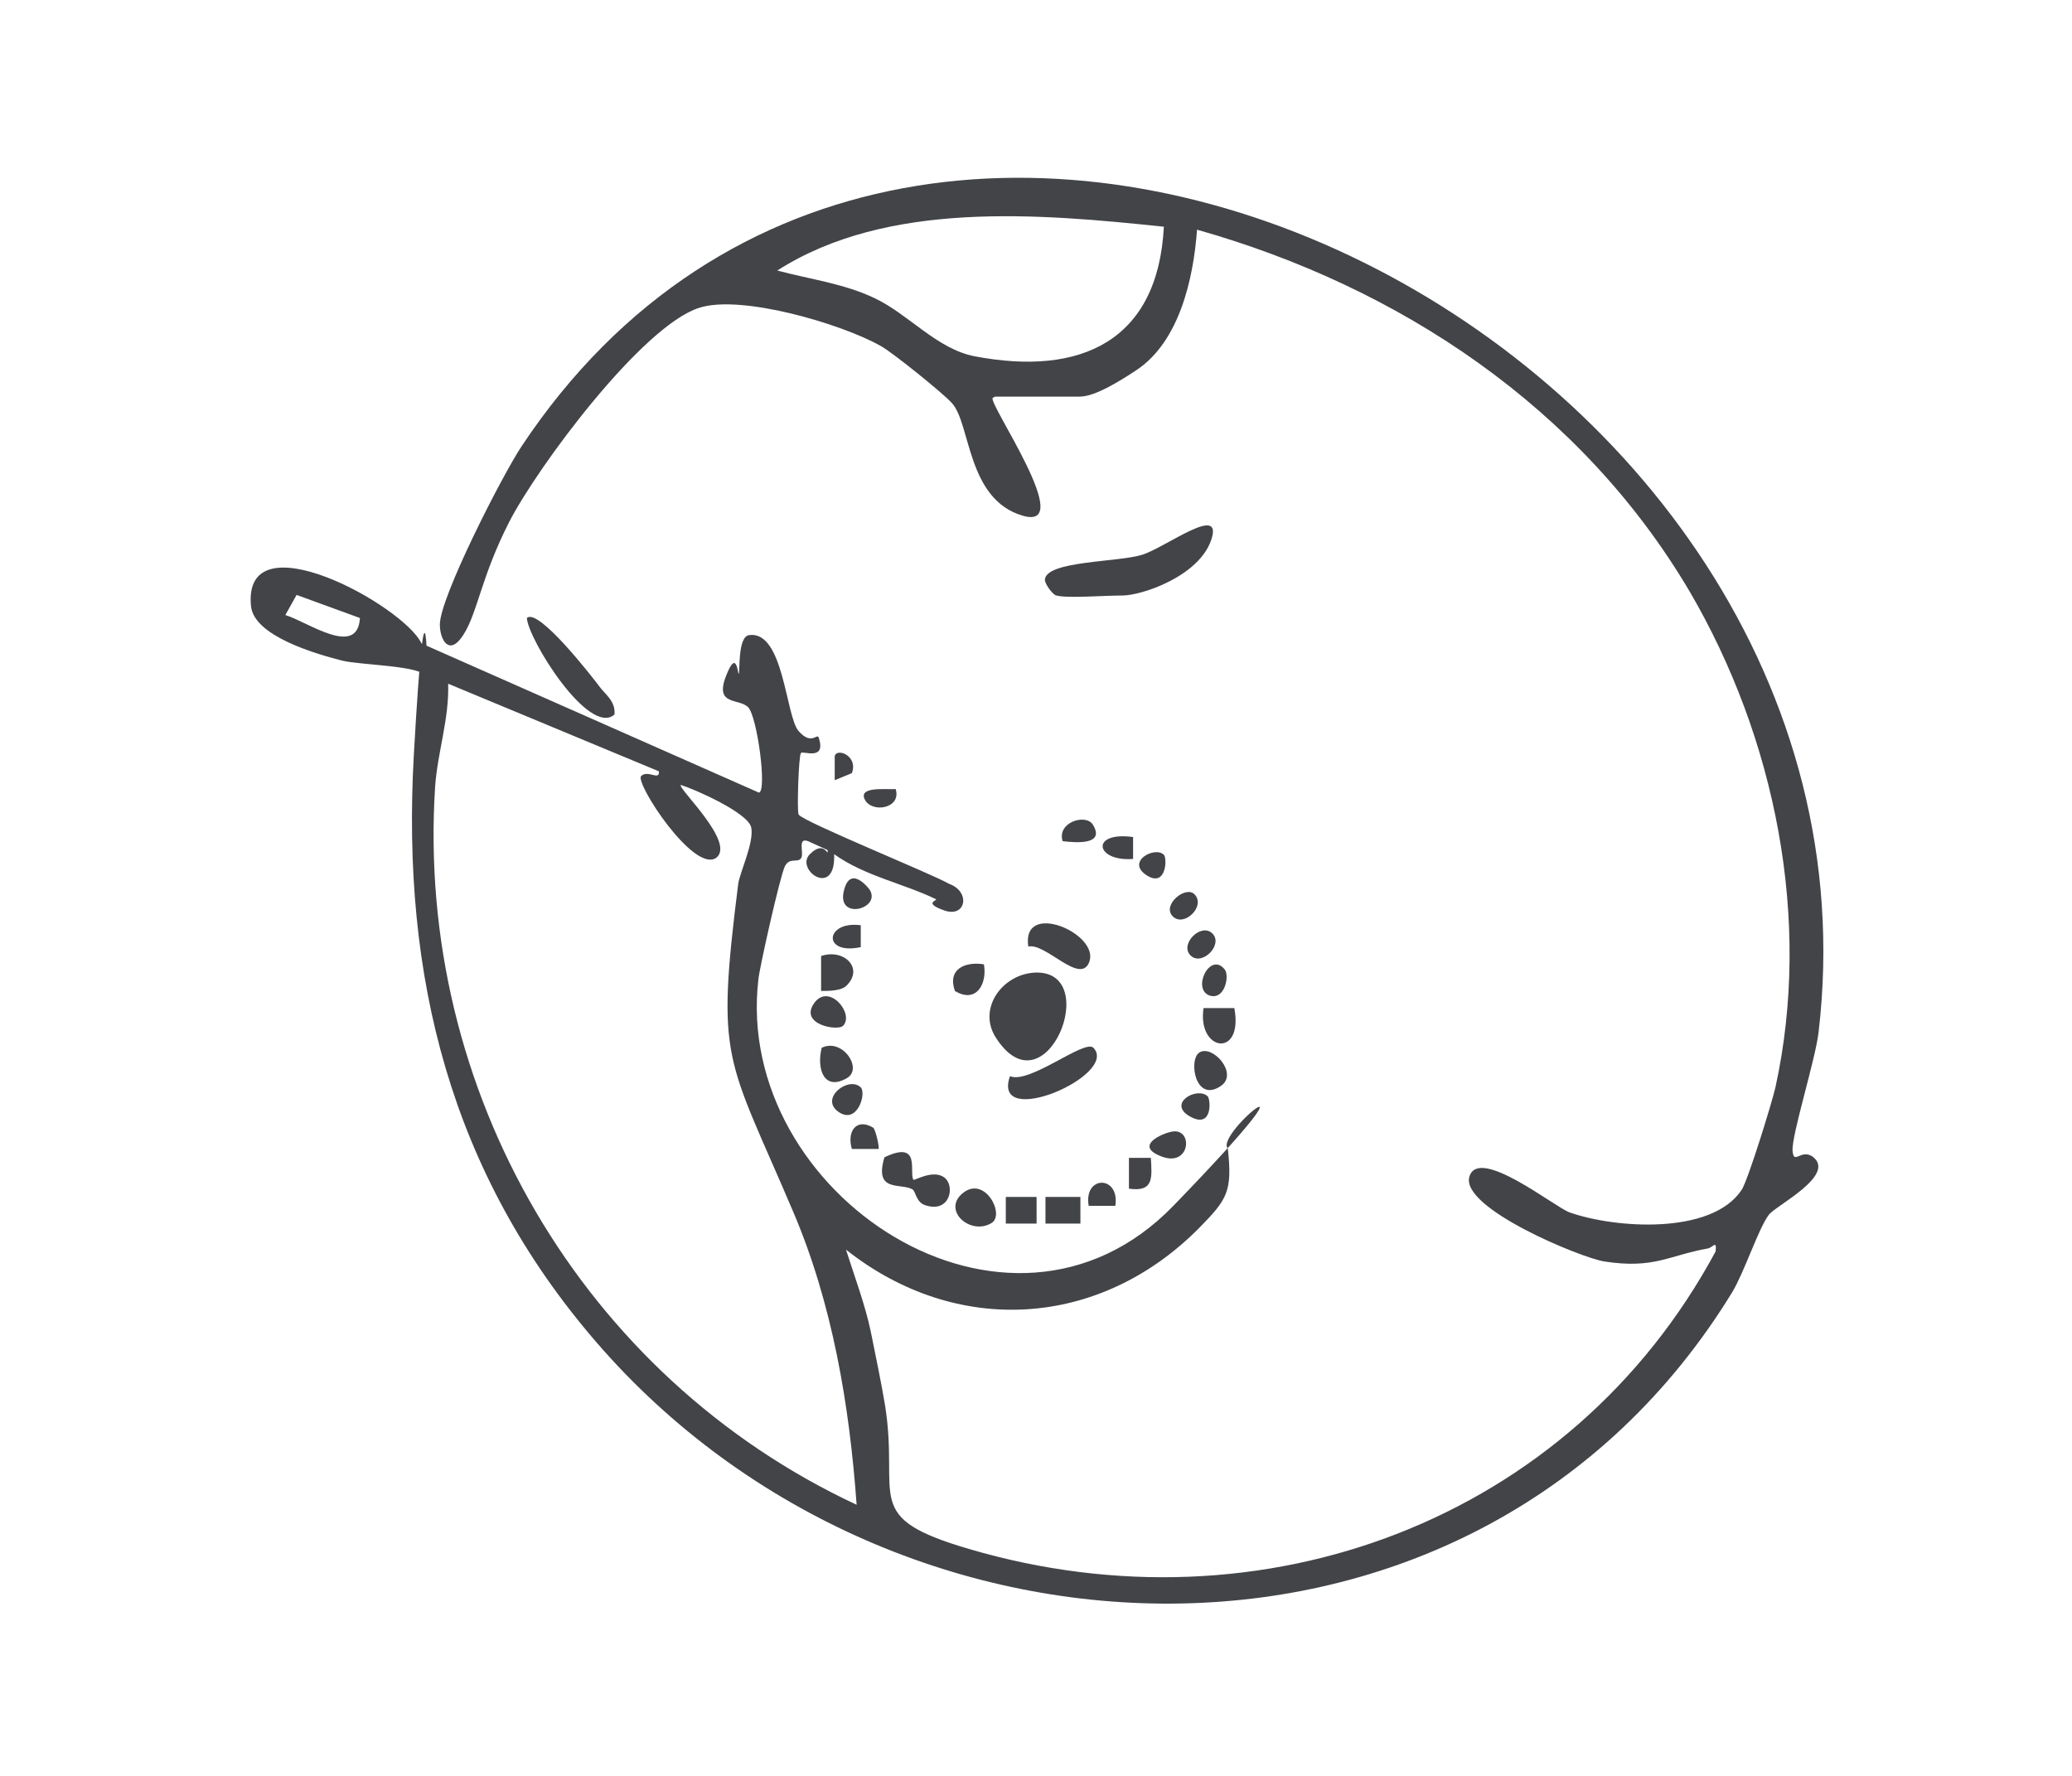<?xml version="1.0" encoding="UTF-8"?>
<svg xmlns="http://www.w3.org/2000/svg" version="1.1" viewBox="0 0 350 300">
  <defs>
    <style>
      .cls-1 {
        stroke: #a5a5a5;
        stroke-width: 1.4px;
      }

      .cls-1, .cls-2, .cls-3 {
        fill: #424447;
      }

      .cls-1, .cls-3 {
        stroke-miterlimit: 10;
      }

      .cls-3 {
        stroke: #424447;
        stroke-width: .8px;
      }

      .cls-4 {
        display: none;
      }
    </style>
  </defs>
  <!-- Generator: Adobe Illustrator 28.7.1, SVG Export Plug-In . SVG Version: 1.2.0 Build 142)  -->
  <g>
    <g id="Layer_1" class="cls-4">
      <g>
        <path class="cls-3" d="M63.7,85.3c-4.1-4.2-12.2-12.2-13-18-1.6-10.8,8.4-22.5,18.9-23.7,11-1.3,20.4,10.7,29.8,14.2,6.9-4.2,13.3-9.3,20.6-12.9,54.7-27,130.6,9.5,157,61.2,43.3,84.8-24.7,175.8-118.2,155.3-73.5-16.1-115.4-97.4-86.1-166.9,0-2-7.3-7.4-9-9.1ZM239.9,88c40.5,40.9,38.7,113.8-15.4,141.9s-156.7-33.5-137.3-111.7c.8-3.1,4.1-8.7,3.2-11.5s-12.1-8.4-13.9-10.4l-2.4-.5c-22.1,50.7-4.1,111,40,143.2,65.7,47.9,161.1,18.9,172.3-65.6C298.7,80.1,186.4,3.3,106.7,55.1c-1.5.9-3.9,2.9-4.8,4.5,0,1.8,13.7,12.5,16.1,12.4s12-6.3,14.6-7.4c36.8-15.4,79.7-4.5,107.3,23.4ZM69.7,45.9c-7.6,1.2-17.9,11.3-16.8,19.2,2,14.8,29.3,32,40.4,40.9-1.4,6.4-4,12.3-5.3,18.7-10,51.9,26.8,101,77.3,111.5,71.5,15,123.6-54.8,92.3-120.1-24.6-51.4-91-74.1-139.5-40.7-8.6-4.7-15.5-11.7-23.3-17.3s-16.6-11.8-21.1-12.4-2.4-.3-3.9,0Z"/>
        <path class="cls-3" d="M242.3,181.1c-2.7.5-3.1-2.3-5-3.9-5.7-4.9-12.2-9.3-17.8-14.2-8.9-7.8-17.4-17-26.7-24.6-3.3-2.6-5,2.9-7.4,4.8,2.1,9.1-.4,16.9-10.7,17.9-3.9.4-7.3-2.8-8.6,2.5,13.9,12.8,30.5,22.8,45.1,34.7s6.3,4.9,8.2,8.1c-.6,3.7-18.9,9.3-22.7,10.1-51.6,10.9-101.4-37.8-90.5-89.7.4-1.8,2.7-10.8,4.6-10.4s4.2,5,5.3,6.1c8.8,8.2,19.2,17.2,28.5,24.9s18.1,14.7,19.5,14.5l2.5-2.5c.3-1.4-2-3.6-2-6.2,0-5.3,4.7-13.1,10.3-13.9,4.2-.6,5.4.7,9.1,2l4.7-5.9c-17.3-15.8-36.1-29.7-54-44.8v-4c4.6-2.2,9.2-4.6,14.1-6.2,52.8-17,108.7,32.1,97.4,86.7-1,4.8-3.5,9.2-4.1,14.1ZM160.9,79.4c-5.5.6-16,4.1-21,6.8s-3.3,2.6-1.7,4.8c34.2,27.4,67.7,55.6,100.1,85.1,4.5,3.1,5.9-5.8,6.6-9.1,10.2-49.6-35.1-93.1-84-87.6ZM162.6,165.3c-.2-.1-.6-2.1-1.9-3.5-3.7-3.8-12.2-9.3-16.8-13.1-9.4-7.9-19.9-19.1-29.6-26-5.2-3.7-5.6,2-6.4,6.4-10.7,52.9,45.4,101,96,83.2,1.8-.6,11-4.6,11.6-5.5,1.2-1.8-1.1-3.2-2.2-4.3-6.8-6.4-17.3-12.7-24.9-18.5-6.1-4.7-14.9-13.9-21-17.4s-4.6-1-4.8-1.2ZM176.6,140.6c-8.9.5-15.6,18.9-1.6,17.7,13.2-1.1,10.1-18.2,1.6-17.7Z"/>
        <path class="cls-3" d="M163.2,136.9l-61.3-49.1c2.6.9,5.1,2.8,7.3,4.4,6.5,4.6,13.1,9.9,19.3,14.8,10.1,8,23.4,18,32.4,26.7.9.9,2.3,1.8,2.1,3.2Z"/>
        <rect class="cls-3" x="214" y="151" width="2.3" height="56.4" transform="translate(-60.2 229.7) rotate(-50.2)"/>
        <path class="cls-3" d="M232.3,98.4c1.3-.2,2.1.1,3.3.7,5.7,2.7,14.1,20.2,15.6,26.4s.4,2.9-.7,2.9-3.8-10.2-4.5-11.9c-3-7-7.8-13.2-13.7-18Z"/>
        <path class="cls-3" d="M102.7,171.1c2.8,8.4,6.7,19.4,13.2,25.7,1.8,1.8,5.2,2.2,4.7,5-8.5-4.2-14.7-15.2-17.6-24.1s-2.9-9.1-.2-6.6Z"/>
        <path class="cls-3" d="M157.5,70.6c1.1.9,0,1.3-1.1,1.4-2.2.3-4.6-.2-7,.2s-10.2,3.3-12.6,4.5-11.6,8.5-12.8,7.5c-.2-1.4,1.2-2.4,2.2-3.2,1.8-1.3,7.9-4.5,10.2-5.5,6.6-3,13.8-5.3,21.1-4.9Z"/>
        <path class="cls-3" d="M104.8,109.1c.5.6-4.7,12-5.3,14.2-1.4,4.9-3.4,13.3-3.7,18.4s1.9,5.7-.9,5.1c-1.7-1.8,1.6-17.5,2.5-20.7s3.7-12.3,5.7-15.7.7-2.7,1.8-1.4Z"/>
        <path class="cls-3" d="M165.4,225.2c0,1.3.4,1.5-1.1,1.4s-6.1-1.2-7.6-1.6c-5.3-1.4-12.9-3.9-16.9-7.6,8.5,2.6,16.5,7.6,25.6,7.8Z"/>
        <path class="cls-3" d="M257.3,149.7v12.5c0,3.9-5.9,20.9-7.8,25-.4.9-.2,2.2-1.5.7,1.1-4.1,3.6-8.3,4.8-12.3s3.6-14.9,3.8-19.8-2.1-6.5.7-6Z"/>
        <path class="cls-3" d="M228.8,212.4c-6.7,6.2-16.9,11.9-26.4,11.4l8.3-2,18-9.4Z"/>
        <path class="cls-3" d="M214.5,80.6l-21.4-8.5c4.6.3,9.9,2.2,14.2,3.9s8.6,3.2,7.1,4.6Z"/>
        <path class="cls-3" d="M100.5,86.3c-1.8.4-10.6-5.7-9.3-7.1l9.3,7.1Z"/>
      </g>
    </g>
    <g id="Layer_2">
      <g>
        <path class="cls-2" d="M167.7,67.2c-1,.7,14.4,22.7,5,19.9s-8.7-15.5-11.9-19c-1.4-1.6-10.2-8.7-12.1-9.7-6.6-3.7-23.5-8.7-30.6-6.4-9.7,3.1-27.4,27-32.1,36.2s-5.3,15.2-7.7,19-4,.9-4-1.7c0-4.6,10.6-25.3,13.8-30.1,67.1-101.1,232.8-17.8,219.1,98.9-.5,4.6-4.6,17.5-4.4,20.1.2,2.5,1.4-.4,3.4,1,4.1,3.1-6.3,8.3-7.4,9.8-1.8,2.4-4.1,9.6-6.2,13.1-42.8,69.9-140.9,67.5-191.9,8.4-24.6-28.5-32.9-61.7-30.8-99.1s2.4-12.5,2.2-13.2c-.7-2-11-2-14.3-2.8-4.7-1.2-14.9-4.2-15.4-9.2-1.5-15.1,25.8-.1,28.8,6.3l57,25.2c1.4-.3-.3-12.8-1.8-14.4s-5.7-.2-3.8-5.2,2-.2,2.2-.5-.2-6.2,1.7-6.5c5.9-.9,6.2,13.7,8.4,16.2s3.1.3,3.4,1.1c1.3,4-2.6,2.2-3,2.6s-.7,9.9-.4,10.4c.7,1.2,22.5,10,25.4,11.7,3.7,1.3,2.9,5.8-.8,4.5s-1-1.7-1.4-1.9c-5.6-2.7-12-3.9-17.2-7.6.3,7.6-6.7,2.6-4.1,0s3.1.8,3-.7l-3.3-1.5c-1.9-.7-.6,2.1-1.2,2.9s-1.9-.2-2.7,1.3-4.4,17.6-4.5,19.2c-4.2,36.2,42.2,67,70.1,38.2s6.8-12.2,9.2-9.7c.8,7.3-.1,8.6-4.8,13.4-16.8,17-41,18.5-59.7,3.7,1.4,4.4,3.3,9.5,4.2,13.9s1.8,8.8,2.4,12.4c2.5,15.8-4.2,18.9,14.3,24.3,49.4,14.5,101.5-4.8,126-50.3.2-2-.4-.7-1.3-.5-6.7,1.2-9.1,3.5-17.5,2.2-3.9-.6-24.3-9-22.8-14.3s14.4,5.1,16.9,6c7.6,2.7,24,3.9,29.1-3.8,1.1-1.7,5.1-14.7,5.7-17.3,6.2-28.3,0-59-14.5-83.8-18.3-31-48.9-51.4-83.2-61.1-.6,8.3-3,18.9-10.2,23.7s-9.1,4.5-10.2,4.5h-13.7ZM196.6,38.3c-21-2.2-46.7-4.5-65.3,7.4,5.6,1.5,11.3,2.2,16.5,4.7,5.7,2.7,10.5,8.6,16.9,9.8,17.9,3.4,30.9-2.6,31.9-21.9ZM60.8,104.4l-10.7-3.9-1.9,3.4c3.7,1.1,12.2,7.3,12.6.5ZM111.3,130.3l-35.6-14.8c.2,5.9-1.8,11.6-2.2,17.4-3.3,51.3,24.9,99.7,71.2,121.3-1.2-16.8-4.1-34.1-10.8-49.7-11.2-26.3-13-25-9.2-55.2.3-2,2.7-7,2.2-9.5s-9.6-6.5-11.9-7.2c-.6.5,9.3,9.7,6,12.3-3.8,2.7-13.8-12.7-12.7-13.8s3.1.8,3-.7Z"/>
        <path class="cls-2" d="M178.4,100.6c-.6-.2-1.8-1.8-1.9-2.6,0-3.3,12.5-3,16.5-4.3s13.7-8.7,11.6-2.5-11.8,9.4-15,9.4-9.4.5-11.1,0Z"/>
        <path class="cls-2" d="M168.1,175.1c-2.9-4.8,1.2-10.5,6.7-10.8,11.7-.5,1.7,24.3-6.7,10.8Z"/>
        <path class="cls-2" d="M101.2,115.9c1,1.4,2.8,2.5,2.6,4.8-4.3,3.8-14.6-12.7-14.8-16.3,1.9-1.8,11,9.9,12.2,11.5Z"/>
        <path class="cls-2" d="M184.7,177c4.4,4.6-17.3,14-14.1,4.8,3.3,1.4,12.6-6.3,14.1-4.8Z"/>
        <path class="cls-2" d="M154.3,199.3c.1.2,3.3-1.8,5.2-.4s1,6.1-3.2,4.7c-1.6-.5-1.6-2.4-2.2-2.7-2-1.1-6.5.6-4.7-5.4,6.3-3,4.1,2.6,4.9,3.8Z"/>
        <path class="cls-2" d="M173.7,159.9c-1.2-7.9,12.1-2.2,10.3,2.6-1.5,4-7.4-3.3-10.3-2.6Z"/>
        <path class="cls-2" d="M167.5,206.6c-3.6,2.2-8.5-2.2-4.8-5.1s7.1,3.7,4.8,5.1Z"/>
        <path class="cls-2" d="M208.5,170.3c1.6,8.5-6.3,7.4-5.2,0h5.2Z"/>
        <path class="cls-2" d="M143,166.5c-.9.9-3,.9-4.3.9v-5.9c3.8-1.3,7.3,2,4.3,5Z"/>
        <rect class="cls-2" x="176.6" y="202.2" width="5.9" height="4.5"/>
        <path class="cls-2" d="M202.6,177.8c2.2-1.4,6.6,3.5,3.7,5.6-4.4,3.1-5.6-4.4-3.7-5.6Z"/>
        <path class="cls-2" d="M143.1,182.1c-3.9,2.3-5.2-1.5-4.3-5.1,3.5-1.7,7,3.5,4.3,5.1Z"/>
        <rect class="cls-2" x="169.9" y="202.2" width="5.2" height="4.5"/>
        <path class="cls-2" d="M166.2,162.9c.6,3.3-1.3,6.7-4.9,4.5-1.3-3.7,1.7-5,4.9-4.5Z"/>
        <path class="cls-2" d="M142.4,173.3c-.9.9-7.4-.2-4.9-3.8s6.9,1.8,4.9,3.8Z"/>
        <path class="cls-2" d="M194.4,195.6c.2,3.4.5,5.8-3.7,5.2v-5.2s3.7,0,3.7,0Z"/>
        <path class="cls-2" d="M145.4,183.7c1,1-.6,6.4-3.8,4.1s1.8-6.1,3.8-4.1Z"/>
        <path class="cls-2" d="M197.8,191.2c3.8-.9,3.4,6-1.5,4.2s0-3.9,1.5-4.2Z"/>
        <path class="cls-2" d="M191.4,141.4v3.7c-6.4.5-7.3-4.7,0-3.7Z"/>
        <path class="cls-2" d="M184.6,139.3c2.1,3.4-2.6,3.1-5.1,2.8-1-3.2,3.9-4.7,5.1-2.8Z"/>
        <path class="cls-2" d="M206.9,163.8c.8,1.1,0,5.1-2.5,4.4-3.2-1,0-7.6,2.5-4.4Z"/>
        <path class="cls-2" d="M145.4,156.3v3.7c-6.6,1.4-6-4.5,0-3.7Z"/>
        <path class="cls-2" d="M147.5,190.5c.4.3,1.1,3.4.9,3.6h-4.5c-.9-3,.8-5.3,3.6-3.6Z"/>
        <path class="cls-2" d="M188.4,203.7h-4.5c-.9-5.2,5.3-5.2,4.5,0Z"/>
        <path class="cls-2" d="M146.9,150.3c2,3.2-5.4,5.2-4.4.4s4.2-.7,4.4-.4Z"/>
        <path class="cls-2" d="M151.3,133.3c1,3.3-4,4.1-5.2,1.8s3.5-1.7,5.2-1.8Z"/>
        <path class="cls-2" d="M204.8,157.7c1.9,1.9-1.8,5.6-3.7,3.7-1.9-1.9,1.8-5.6,3.7-3.7Z"/>
        <path class="cls-2" d="M201.8,151.1c1.9,2-1.8,5.6-3.7,3.7s2.2-5.3,3.7-3.7Z"/>
        <path class="cls-2" d="M196.6,144.4c.6.6.4,5.7-3,3.4s1.5-4.9,3-3.4Z"/>
        <path class="cls-2" d="M141,131.8v-4.1c.4-1.4,4,0,2.9,2.9l-2.9,1.2Z"/>
        <path class="cls-2" d="M204,185.2c.5.5.9,5.6-3,3.4s1.2-5.1,3-3.4Z"/>
      </g>
    </g>
    <g id="Layer_3" class="cls-4">
      <g>
        <g>
          <path class="cls-2" d="M290.7,194c.4-2.5,2.9-8,3.5-11.2,10.8-62.2-26.7-120.9-84.2-143.4C119.4,4.2,43.5,66.8,55.9,161.7c13.5,103.9,160,151.4,221.6,60.8,3.5-5.1,7.1-14.4,10.3-18.3,2.8-3.4,8.8-3.9,7.3-9.9-.8-.9-4.8,2.2-4.4-.4ZM134,37.2c9.3-2,29.9-3.4,39.3-2.5,2.3.2,6.8,2.2,9.7,2.3.6,18.5-11.2,24.3-28.1,22.6-10.3-1.1-13.7-7.2-22.2-10.8-5.1-2.2-10.7-2.4-15.5-5-.3-.9,15.5-6.5,16.7-6.7ZM286.8,188.7c-2.7,9.2-4.2,14.6-14.3,17.2-7.4,1.9-13.2.6-20.3-1.9-3.1-1.1-12.6-6.9-14.2-7-5.2-.3.4,6,2.2,7.3,10,7.8,26.3,10.1,38,5.6-12.2,23-33,41.8-57.7,50.3-26.4,9.1-57.3,7.6-82.9-3.2l-8.7-46.4c12.7,10.5,31.5,12.9,46.6,6,4.3-1.9,17.5-12.1,18.9-16.3,1.1-3.4.1-9-4-6.2-.5.3-3.7,7.5-6.8,10.2-32.9,29-76.6-5.7-68.5-47.4.2-1,1.5-6.8,1.7-7.1.7-1,3.6-.4,4-1.8.3-4.4-5.7-1.2-6.4-3.6-.1,0-.3.1-.4.2-.8.4-1.7.4-2.5.1,0,2.3,0,4.6-.3,6.9-1.4,10.5-4.2,16.8-2.1,28.5,2,10.9,10.2,20.6,13.8,30.9,4.7,13.4,6.7,28.6,8.1,42.8-23.8-9.5-45-30.2-57.6-52.5-24.8-43.9-20-106.1,18.1-141.1,5-4.6,12.5-11.3,19.4-10.6,13.7,1.6,31.7,10.3,39.5,22,1.1,1.7,7.9,18.6,12.2,14.5,2-1.9-8.2-17-8.8-19.4-.5-2.3,1.6-.4,1.8-.4,3.5,0,8.5.5,11.7,0,13.4-1.9,21.4-15,20.9-27.8,38.2,7.7,74.8,36.2,91.3,71.6,10.9,23.3,14.5,53.7,7.3,78.6Z"/>
          <path class="cls-2" d="M104.3,142.7c.3-1,.8-2,1.3-3,0-.1.1-.3.2-.4,0-.5-.4-1.3-.7-1.7-.2-.3-.4-.6-.5-.9-6-8.4-25.1-33.2-26.7-34.4-7.3-5,1.1,8.1,2.3,10.1,3.2,5.4,19.5,30.1,24,31.7,0,0,0,0,.1,0-.1-.5-.1-1,0-1.6Z"/>
          <path class="cls-2" d="M163.8,175.8c-10.8,9-18.5-10.7-5.2-12.2,9.8-1.1,10.1,8.1,5.2,12.2Z"/>
          <path class="cls-2" d="M191.2,89c.3,8.8-25.5,18.2-27.7,10.4-1.6-5.6,9-3.7,13.8-4.9s8.5-6.1,13.9-5.5Z"/>
          <path class="cls-2" d="M156,181.9c4.8,3,13-11.9,15.2-4.6,2,6.6-14.2,12.3-15.2,4.6Z"/>
          <path class="cls-2" d="M169.1,163.5c-2.4,1.5-4.9-2.9-6.5-3.9s-6,0-4-3.4c3.6-5.9,14.8,4.6,10.6,7.3Z"/>
          <path class="cls-2" d="M135.7,197.9c-.5-.9,0-3.1-.1-4.3l5.5.7c2.4,3.7-4.5,5.2-5.4,3.6Z"/>
          <path class="cls-2" d="M180.9,194.4c.2.2.2,4.9,0,5.1s-4.2.2-4.8-.7c-2.7-3.8,3.6-5.7,4.8-4.4Z"/>
          <path class="cls-2" d="M148,205.4c-2-2,2.3-8,4.8-4.4s-3.6,5.7-4.8,4.4Z"/>
          <path class="cls-2" d="M126,187.8c-1.6-1.6.8-8.7,4.5-4.1,3.2,4-3.5,5-4.5,4.1Z"/>
          <path class="cls-2" d="M160.4,201.7c.9.9,0,7.6-4.1,4.5s2.6-5.9,4.1-4.5Z"/>
          <path class="cls-2" d="M126.8,159.2l.7-4.8,4.1.4c1.3,3.7-1.7,4.9-4.8,4.4Z"/>
          <path class="cls-2" d="M147.3,202.4c-.3.3-7.5.9-6.5-2.5,1.9-4.1,8.7.2,6.5,2.5Z"/>
          <path class="cls-2" d="M124.7,160.8c2-1.2,5.3.2,3.9,3.5-2.5,5.8-6.5-1.9-3.9-3.5Z"/>
          <path class="cls-2" d="M151.7,162.2c.6,3.3-5.2,8.9-5.2,3.3,0-3.1,2.5-3.6,5.2-3.3Z"/>
          <path class="cls-2" d="M127.4,175.5c2,1.1,1.9,6.7-1.6,5.7s-1.6-7.4,1.6-5.7Z"/>
          <path class="cls-2" d="M187.3,184.2c4.7-1.4,4.2,7.1-.5,4.6s-1.8-3.9.5-4.6Z"/>
          <path class="cls-2" d="M167.6,205.2c-.8,1.3-4.1,1-4.9-1.2-1.8-4.9,7.8-3.6,4.9,1.2Z"/>
          <path class="cls-2" d="M182.5,190.1c4.9-3.1,6.4,5.8,1.1,4.9-2-.3-2.3-4.2-1.1-4.9Z"/>
          <path class="cls-2" d="M188.1,150.6c2.4,3.9-3.4,4.7-4.7,2.9-2.5-3.5,3.5-4.8,4.7-2.9Z"/>
          <path class="cls-2" d="M193.4,169.5c1.1,8-4.8,8.1-3.7,0h3.7Z"/>
          <path class="cls-2" d="M148.7,138c1.1,3-3.2,6.1-4.8,3.7-2.6-3.9,1.7-4.2,4.8-3.7Z"/>
          <path class="cls-2" d="M134.8,189.2c.9,10.3-6.7,2.3-4.4,0s3.5.1,4.4,0Z"/>
          <path class="cls-2" d="M175,202.4c-.8,1.3-7.6,1.7-4.9-2.7,1.2-1.9,7-.5,4.9,2.7Z"/>
          <path class="cls-2" d="M169.2,136.6c.2.1,1.2,3.7.4,4.4-7.4,3.8-3.5-6.4-.4-4.4Z"/>
          <path class="cls-2" d="M127.5,168c.4,3.1.4,7.1-3.6,5s.2-6.8,3.6-5Z"/>
          <path class="cls-2" d="M192.5,181.1c-2.3,3.8-6.1-2.6-3.5-4.2s4.8,2.1,3.5,4.2Z"/>
          <path class="cls-2" d="M142.1,134.4c.5,1-.2,3.7,0,5h-3.7c-1.5-2.3,2.2-7.8,3.6-5Z"/>
          <path class="cls-2" d="M180,144c4.3-1.2,4.5,5.3,0,4.1-2.4-.6-2.5-3.4,0-4.1Z"/>
          <path class="cls-2" d="M156.1,135.8v3.7c-7.1,1-7-4.6,0-3.7Z"/>
          <path class="cls-2" d="M126.7,150.5c1.5,2.5-2.4,5.2-4,2.9-2.3-3.3,2.9-4.7,4-2.9Z"/>
          <path class="cls-2" d="M163.4,135.8c.2,4.8-6,5.3-5.1,0h5.1Z"/>
          <path class="cls-2" d="M132.6,135.1c-.7-1.2,2.1-9.3,3.7-3.3,1,4-2.7,4.8-3.7,3.3Z"/>
          <path class="cls-2" d="M187.5,156.3c1.3-1.3,6.5,2.2,3.7,4s-4.6-3-3.7-4Z"/>
          <path class="cls-2" d="M190.8,162.2c2.2-.5,2.6,4.8.7,5.8-3-.2-2.7-5.4-.7-5.8Z"/>
          <path class="cls-2" d="M132.5,149.8c2,2.9-1.9,3.3-4.3,2.8v-3.7c.2-.2,4.2.7,4.3.8Z"/>
          <path class="cls-2" d="M129.7,125.6v4.4s-3.7,0-3.7,0c0-2.3.9-4.9,3.7-4.4Z"/>
          <path class="cls-2" d="M172.9,140.2c.7-.7,4.7.7,4.4,2.5-.6,3.2-6.6-.3-4.4-2.5Z"/>
          <path class="cls-2" d="M124.6,121.2v4.4c-3,.7-2.8-1.9-2.9-4.4h2.9Z"/>
          <path class="cls-2" d="M126.8,144.6c2,2.1-2.4,4.2-3.7,2.9-2-2.1,2.4-4.2,3.7-2.9Z"/>
          <path class="cls-1" d="M114.5,144.3"/>
        </g>
        <path class="cls-2" d="M123.1,119.4c6.4,5.3-5,31.4-12,28.2-5.1-2.3,3.7-9.4,6.2-13.9s1.7-10.5,5.8-14.3Z"/>
      </g>
    </g>
    <g id="Layer_4" class="cls-4">
      <g>
        <path class="cls-2" d="M160.4,66.5c-1.2,1,9.7,16.3,8,19.7-4.1,3.9-12.5-15.5-15-18.3-8.7-10.1-29.7-19.7-43-16.6-6.5,1.5-22.4,20.1-26.6,26s-4.3,10.7-8.3,8.5c-2.2-1.6,4.9-12.2,6.3-14.2,15.1-21.6,45.1-39.6,71.6-41.7,87.8-6.8,168.6,75.5,142.8,164,12.1,0-2.7,8.1-4.4,10.4s-2.1,6.2-3.3,8.2c-37.3,61.6-111.4,74.9-170.8,35.1-47.8-32-68.8-94.2-49.5-148.7-1.9-2.9-16.6-10-14.2-13.5s5.2-2,5.5-4.4c-7.7,2.7-1.6-3.8-7.3-1.5,1.1-6.5-2.6-2-3.7-2.9,3.1-6.3-.6-2.6-2.2-7.7,2.4-3,3.4,1,5.8,1.1-4.4-8.8-11.9-1.9-14.6,4s.4,3.7,2.6,5.5,16.4,9,12.8,11.4-19.9-8.9-20.5-11.7c-1.2-5.7,4.8-13.9,9.1-17.2s5.1-2,7.9-1.2,14.3,12.9,15.4,14.5,1.3,5.7,3.4,7.6l46.3,34c3.6-4.5,1.4.4,2.9,2.2,1.9.3.9-1.2.8-2.2-.3-2.2-3.4-14.2,2.9-9.4s5.1,13.3,4.8,14.8-1.7.2-1.5.8c.6,2,14.9,10.8,17.5,13.1s16,15.9,4.8,14.3-14.9-5.5-18-7.7-2.7-5.1-5.8-4.7c2.8,7-1.6,16.1-2.2,23.7-1.1,13.2.2,23.8,8.3,34.4,16.1,21.1,44.5,24.5,62.9,4,1.4-1.6,2.9-5.8,4.5-6.5,5.6-2.3,3.9,6.1,2,9.3s-11.3,9.8-13.7,11.2c-15.4,9.1-35.8,7.5-49.4-3.8l8.4,45.3c49.7,22.7,114.1,4.2,138.4-46-3.9,1-7.9,2.9-12.1,3-5.9,0-25.9-6.5-28.3-11.9-4.1-9.1,12.5,1.6,15.6,2.7,8.2,2.9,22.9,4.9,29.2-2.9,2.2-2.7,5.5-15.5,6.2-19.3,12.6-67.8-34.6-127.1-99-142.5.4,8.5-3.3,19.2-10.7,24s-8.4,3.8-9.4,3.8h-13.5ZM123.1,45.3c5.4.6,10.7,1.5,15.7,3.7s10.6,7.9,15.3,9.6c17.5,6.2,33.7-.6,35.4-20.1-.7-1.9-18.4-2.6-21.5-2.7-10.1,0-24.6.7-34.1,3.9-3.5,1.2-8,3.2-10.8,5.6ZM120.1,125c-.2-.2-2.2-.3-3.1-.9-14.5-10.6-30-23.8-44.8-33.4-1.9-1.2-7.2-5.6-8.7-2.3s51.3,37.3,55.6,42.4c1.8.8,1.2-5.5,1-5.8ZM137,252.8v-10.6c0-17.6-12.7-37.9-18.6-53.7-6.6-17.6-2.2-34.8,1.7-52.5l-23.2-16.2c-1,1,16.5,19.6,16.7,22.4s-3.4,2-5,1.3-19.4-24.6-19-26.2,2.4-.9,2.2-1.5c-3.6-1.3-16.9-13.7-19.4-13.5s-3.4,7.8-3.9,10c-13.7,56.8,15.7,117.1,68.6,140.5ZM145.1,145.4c-5.7-7-13.7-11.9-21.2-16.8-.8,6,.3,4,2.5,5.8,5.3,4.5,11.6,10.4,18.6,11Z"/>
        <path class="cls-2" d="M156.9,162.4c.4-.8,5.9-3.4,7.1-3.5,10.6-1.2,8.2,17.4-4.3,13.2s-4-7.1-2.8-9.7Z"/>
        <path class="cls-2" d="M195.5,89.2c1.6,9.1-24.6,17.9-26.2,10.4s9-3.4,12.3-4.2c5.1-1.4,9-5.8,13.9-6.2Z"/>
        <path class="cls-2" d="M164.1,149.9c2.2-3.6,15.8,1.8,12,7.3s-5.7-2.6-7-3.3-7.4-.1-5-4Z"/>
        <path class="cls-2" d="M172.6,171.1c7.7-1.6-5.1,14.2-10.8,7.5l10.8-7.5Z"/>
        <path class="cls-2" d="M186.7,190c.5-3.5-1.4-7.1,4.4-5.5l.7,5.5c-1.7.1-3.5-.2-5.1,0-.1,1,.4,2.6-.7,3.3-2.8,2-6.1-2.5.7-3.3Z"/>
        <path class="cls-2" d="M152.4,197.3c-.2.2-4.1-.2-5.1,0-1.9-10.5,8.4-3.2,5.1,0Z"/>
        <path class="cls-2" d="M132,182.6c-.2-.1-1.2-3.4-.1-3.9l5.6.3-.4,3.4c-.7.5-4.5.6-5.1.2Z"/>
        <path class="cls-2" d="M133.8,148.4c3.4-1.4,5.3,2.5,3.2,4-3.3,2.3-6.5-2.7-3.2-4Z"/>
        <path class="cls-2" d="M198.4,176.1c-1.9,1.9-7.2-1.6-3.7-4.1,3.2-2.3,4.7,3.1,3.7,4.1Z"/>
        <path class="cls-2" d="M129.7,168.1v-5.1c5.1-1.1,5.2,6.2,0,5.1Z"/>
        <path class="cls-2" d="M171.4,135.2c-1.4-1.7,3.4-5.1,4.8-3,2.6,3.9-3.9,4.1-4.8,3Z"/>
        <path class="cls-2" d="M190.4,143.9c3.9-1.5,4.9,4.4,2.5,5.1s-2.7-3.5-2.5-5.1Z"/>
        <path class="cls-2" d="M182.3,135.2c1.6,1.6-1.2,6.8-3.7,4.4s1.2-6.8,3.7-4.4Z"/>
        <path class="cls-2" d="M145.8,188.5c1.6,1.6-1.2,6.8-3.7,4.4s1.2-6.8,3.7-4.4Z"/>
        <path class="cls-2" d="M199.8,165.1c2.4,2.5-2.8,5.3-4.4,3.7-2.4-2.5,2.8-5.3,4.4-3.7Z"/>
        <path class="cls-2" d="M179.4,193.6c.2.2-.1,3.5,0,4.4h-3.7c-1.3-2.5,2.1-6,3.7-4.4Z"/>
        <path class="cls-2" d="M140.7,188.5h-3.7c-1.4-6.5,4.4-5.9,3.7,0Z"/>
        <path class="cls-2" d="M134,174.6c-2.1,3.6-5.8-3.6-2.5-4.3s3.3,3,2.5,4.3Z"/>
        <path class="cls-2" d="M172.8,195.8c2.1,2-3.4,5.8-4.4,2.5s3.8-3.1,4.4-2.5Z"/>
        <path class="cls-2" d="M165.5,196.6c.6,5.2-4.8,5.2-4.4,0h4.4Z"/>
        <path class="cls-2" d="M169.2,130.8c2,1.8-3.3,3.9-5.1,2.9-2.1-3.6,4.5-3.5,5.1-2.9Z"/>
        <path class="cls-2" d="M157.5,157.1c-.8,6.7-8.1,2.5-3.6.4,1.2-.6,2.4-.4,3.6-.4Z"/>
        <path class="cls-2" d="M131.5,156.4c2.9-.9,3.4,3.8,1.4,4.4-2.9.9-3.4-3.8-1.4-4.4Z"/>
        <path class="cls-2" d="M186.3,138.8c2.9-.9,3.4,3.8,1.4,4.4-2.9.9-3.4-3.8-1.4-4.4Z"/>
        <path class="cls-2" d="M153.8,199.5c-.3-.3-.3-4.7,1.8-4.4,3.8.7.5,6.7-1.8,4.4Z"/>
        <path class="cls-2" d="M196.9,150.5c1.9,1.9-1.7,5.5-3.7,3.7s2.1-5.2,3.7-3.7Z"/>
        <path class="cls-2" d="M141.4,129.3c-2.4,2.3-5.8-2.6-2.6-3.6s3.1,3.1,2.6,3.6Z"/>
        <path class="cls-2" d="M194.7,182.7c-2.4,2.3-5.8-2.6-2.6-3.6s3.1,3.1,2.6,3.6Z"/>
        <path class="cls-2" d="M195.8,157.1c2.7-.8,3.4,3.1,1.4,3.6-2.7.8-3.4-3.1-1.4-3.6Z"/>
        <path class="cls-2" d="M154.5,133c.3,3.7-2.5,3.7-4.4,1.1l4.4-1.1Z"/>
      </g>
    </g>
    <g id="Layer_5" class="cls-4">
      <g>
        <path class="cls-2" d="M345.9,192.3c-.9-.6-2.6.7-3.7.4,25.6-80-42.6-159.1-122.2-164-34.6-2.1-77.5,14.2-94.3,46.4-1.8,3.5-1.6,8.7,2.4,5.3,1.6-1.3,8-12,10.6-14.9,3.2-3.6,16-15.6,20.2-16.3,4-.6,17.3,2.2,21.5,3.7,7.3,2.6,17.1,10,21.7,16.2,1.4,1.9,9.1,19.8,13.1,15.7,1.8-1.8-7.4-16.9-8.7-19.7h13.5c1,0,7.8-2.7,9-3.4,8.8-4.9,11.3-14.9,11.8-24.3,65.9,15.2,114.6,79.7,97.5,148.2-2.5,9.9-3.9,15-14.2,17.9-9.9,2.8-17.5-.3-26.6-4.3-1.7-.8-9.1-7.3-9.8-2.4-.7,4.7,16.4,11.9,20.4,12.9,7.4,1.7,13.8.9,20.9-1.6-22.5,44.8-73.2,63.4-121.2,52.3-2.7-.6-14.6-4.3-16.3-5.6-2.5-2-2.6-15-3.3-19.3-1.5-8.2-4.4-16.6-5.8-24.8-.1-.7-.4-2.8.8-2.6,11.7,13.2,34.2,12.7,48.8,3.9,4.1-2.5,19.2-13.4,15.1-19.3-.6-.9-3.8-1-4.7-.5-.5.3-3.6,7.3-6,9.6-30.6,29.6-78.4-7.4-68.4-45.1l3.6-16c.7-1.9,10.1,6.6,10.2,7.2,0,.3-4.5.7-2.2,3.7l2.9.3c-2-6.7,8.2-4.5,8.6-.2.3,2.6-3.3,6-4.5,9.1-2.8,7.4-2.1,14.4.9,21.7-8.9-2.3-6.8,6.1-1.1,5.2,2.5-.4,1.2-4.5,4,0-3.9-.6-3.4,4.7.3,4.4,2.8-6.4,4.1.4,2.6,4.4,9.8-2.4,5.6.6,7.3,2.2,1,.9,5.1-.9,6.1-.7.7.1.6,3.1,4.5,2.3,1.8-.4,1.6-2.2,2.3-2.3.9-.2,2.6,1,4.2.8,1.7-.2,2.8-1.7,4.5-2.2,1.2-.3,4.3.3,4.7,0,.2-.2-.4-2.6.7-3.3,1-.7,2.9.1,4.1-1,1-1,.1-4.8,2.2-5.8l.4,2.2c4.5.9,5.6-4.7.7-3.6-.1-4.5,2.8-3,5.8-2.9,1.1-5.9-2.4-2.7-3.6-3.7,6.1-16.3-7.9-35-25.2-35.1-4.6,0-12.6,3.4-15.4,2.3-4.7-1.9-5.7-7-7.8-9.3-2.7-3-20.3-14-20.9-15.2-.2-.4,0-1.2,0-1.8,2.1,3.8,9.9-1.5,6.9-2.2-.6-.2-2.3.9-2.5.7-1.7-1.4-1.5-13.8-6.8-12.3-5.4,1.6,2.3,10.9-1.6,13.7-8.7-7.7-21.3-14.2-29.5-22.3-6.4-6.4-11-15.6-18.3-21.8-4.8-4.1-16.7-10.6-23-9.1-2.3.5-2.4,3.6-4.5,4.2-3.1,1-5.9-.8-8.6-.6-15.9,1-31,9.9-39.3,23.4-1.2,1.9-3,8.4-3.4,8.7-.2.1-3.4-1.9-4.4.4l2.9,4c-2.9,1.1-8.1,5.2-9.6,8.2-.8,1.5-.4,3.6-1.3,5.1-.8,1.4-4.6,2.6-5.9,3.8-7.2,6.6-14.3,24.6-13.8,34.3.2,4.7,5,9.5,5.6,15.4,0,.8-1.3,2.1-1.2,3.6.2,2.6,1.7,5.3,2.1,6.9.4.4.9.8,1.4,1.2.6-.1,1.2-.1,1.8.1.8.3,1.6.5,2.4.7,0-.2,0-.3.1-.4,3-5.7,2.6-3.8,4.8-10.6,2.5-7.6,8.5-3,12.5-10.8,2.5-4.8,9.3-24.5,9-29.3-.4-5.4-5.9-8.2-5.6-12.5.2-2.5,2.2-3.9,2.6-5.6,2.9-10.9,3-18.1,11.9-27.4,3.8-3.9,16.2-12.7,21.5-12.7h11.3c-3.5,6.4-.6,6.6,2.5,10.2.5.6.1,2.4.5,2.8.3.3,2.1,0,2.8.5,6.9,5.5,12.5,10.7,21.9,12-16,54.5,5,113.9,52.3,144.9,58,38,132.3,25.9,168.8-34.4,1.5-2.5,2.9-7.9,4.2-9.7,1.1-1.5,11.9-6.8,7.4-10.2ZM215.7,59.2c-18.4,1.1-27.5-15.2-45.6-15.3,2.5-2.6,8.3-5,11.8-6.1,8.6-2.7,23.1-3.5,32.3-3.4,6.7,0,14.6,1.2,21.5,1.5.5,12.3-7.4,22.6-20.1,23.3ZM194.9,154.8l.7,4.4,2.9-1.5c-1,9.6,11.6-2.3,1.5-2.5,3.6-.9,4.2-7.3,4.8-7.7,3.8-3,16,.6,19.9,3.4,13.8,9.8,12.9,31.9-2,40.2-23.3,12.9-44.9-18-27.8-36.2ZM183.2,136.5c.9.9-1.2,6.6-3.6,5.1-2.2-1.4,1.5-7.2,3.6-5.1ZM176.7,132.2c.2.2-.2,4.1,0,5.1-8.3-.2-2.7-7.8,0-5.1ZM14.8,179.6l-.7-5.1c4.4-.3,4.6,4.4.7,5.1ZM29.6,164.2c-2.7,2.3-7.1,1.7-8.3,2.6-1,.8-.5,3.7-2.1,4.4-.5.2-4.9-.9-5.1-1.2-.5-.9.2-4.2-.3-5.9-.4-1.4-2.7-2.5-3.4-3.9-2.5-5,.5-10.6,1.4-15.6,2.8,1.3,21.4,9.3,21.8,10.7.5,1.5-2.7,7.8-4.1,8.9ZM38.4,132.6c0,.2,1,.3,1.1.8.9,4.1-2.7,9-2.2,13.3l-22.6-9.5c-.8-1.1,4.6-8.8,5.8-9.9,3-2.7,8.6-3.1,8.1-8.3,4.9.6,4.2,4.2,5.5,6.5,1.4,2.3,3.2,4.6,4.3,7.1ZM94.3,84.8l5.8-10.2c-1.2,3.7-2.8,7.7-5.8,10.2ZM160.4,122.8c1.3,0,1.6.7,1.7,1.7,1.2,7.5-8.7-1.6-1.7-1.7ZM154.6,117.7c3.7-.9,1.9,4.6.6,5-2.9.7-4.5-4-.6-5ZM151.1,114l-1.9,4.3c-6.4-1.4-3-6.3,1.9-4.3ZM126.7,93.5c.8,1.4,1.9,2.2,3,3.2,3.2,3.2,4.3,4.6,3.2,9.2,2.1.2,4-3.4,5.8-1.1,2,2.5-1.2,4.4,1.1,6.2l4.7-2.2v6.6c-7.4-4.9-13.3-11.7-21.8-14.7l4-7.2ZM184,251c-34.8-14.7-63.5-51.3-69.9-88.7-3.4-20-1.9-39,2.8-58.6,9-.3,13,6.4,20.1,10.2.9,1.1-.9,1.8-.8,3,.3,2.8,17,24.7,20,26.6,1.3.8,1.9,1.4,3.7,1.1,3.6-3.7-13.3-19.9-15.3-23.7.8-1.2,1.6.3,2.2.7,2.1,1.4,16.9,13,17.4,14,3.1,7-2.4,20.9-2.8,29-.9,20.4,8.5,27.1,14.5,43.8,1.8,5,10.1,40.4,8,42.6Z"/>
        <path class="cls-2" d="M217.1,100.8c-.6-.2-1.8-1.7-1.8-2.6,0-3.6,11.3-2.5,14.9-3.4s12.2-6.3,13.6-5c0,2.3-1.8,4.4-3.5,5.8s-10.8,5.1-12.2,5.1c-2.4,0-9.3.5-10.9,0Z"/>
        <path class="cls-2" d="M228.3,133.7c2,2.7-1.5,6.2-4.2,4.2s1.8-7.4,4.2-4.2Z"/>
        <path class="cls-2" d="M175.7,162.9c4.6-1.8,6.7,3.3,1.9,4.1-3.9.7-4.1-3.3-1.9-4.1Z"/>
        <path class="cls-2" d="M182.5,175.2c1.6,8.5-4.7,8-3.7,0h3.7Z"/>
        <path class="cls-2" d="M175.9,159.2c-2.4-2.4,3.2-6,4.8-3.7,2.5,3.7-4,4.5-4.8,3.7Z"/>
        <rect class="cls-2" x="241.6" y="163.5" width="3.7" height="5.1"/>
        <path class="cls-2" d="M229.9,140.9v-3.7c7-1,6.9,4.6,0,3.7Z"/>
        <path class="cls-2" d="M238.6,143.2c.2.1,1,4.1.8,4.3h-4.4c-.9-2.9.7-6.3,3.6-4.3Z"/>
        <path class="cls-2" d="M180.2,170.9c.4.2,1.3,2.7.1,3.2l-4.4.3c-1-2.8,2-4.9,4.3-3.5Z"/>
        <path class="cls-2" d="M240.6,171.6c1.6-.7,4.6,0,3.9,2.4s-8.4-.6-3.9-2.4Z"/>
        <path class="cls-2" d="M243,152.6h-5.1c-1-7.1,7.1-1.8,5.1,0Z"/>
        <path class="cls-2" d="M245.2,159.9c-1.9,1.9-5.5-1.7-3.6-3.6s5.2,2.1,3.6,3.6Z"/>
        <path class="cls-2" d="M206.6,133.6c-1.9,1.9-5.5-1.7-3.6-3.6s5.2,2.1,3.6,3.6Z"/>
        <path class="cls-2" d="M221,132.3c2.9,4.9-7.5,2.8-2.8-.5s2.6.2,2.8.5Z"/>
        <path class="cls-2" d="M187.6,124.9c2,2.1-2.4,4.2-3.7,2.9-2-2.1,2.4-4.2,3.7-2.9Z"/>
        <path class="cls-2" d="M209.3,156.4c10.7-2.7,9.1,13.7,1.9,14.4-8.8.8-9.7-12.4-1.9-14.4Z"/>
        <path class="cls-2" d="M221.9,170.1c3.8,3.7-12.2,12.8-13.8,7.6s3.6-2.2,5.1-2.9c1.9-1,6.7-6.6,8.8-4.7Z"/>
        <path class="cls-2" d="M220.4,157c-2.2,2.2-4.1-3.3-5.1-4-1.7-1.2-3.7,1.4-2.9-4,5.1-2.9,10.5,5.5,8,8Z"/>
      </g>
    </g>
    <g id="Layer_6" class="cls-4">
      <g>
        <path class="cls-2" d="M169.3,133.2c.2.2,3.5-.2,4.4,0,.3,4.4-.4,4.7-4.4,3.7.5,1.6,2.7,1.3,2.9,3.2.7,6.3-4.4,19.7-4.4,27.4-.4,36.5,45.9,61.9,71.9,31.2,1.5-1.8,5.3-11.6,8.1-5.7,3.8,8.3-16.5,20.9-23,23.2-14.2,4.9-29.8,2.2-41.4-7.1l8,45.2c50.5,22.7,113.9,3.8,138.6-46.7-10.7,5.9-28.6,2.1-37.8-5.3s-6.5-8.8,0-6.7c12.9,4.3,17,12.6,33.8,7.6s11.3-10.7,13.4-19.8c13.2-57.8-20.7-113.8-72.7-137.6-3.2-1.5-23-9.7-24.7-7.8s-1.8,10.1-3.1,13.2c-4.9,12.4-19.1,15.5-31.2,13.4-.9.7,10,17.4,8.1,20.6-8.1-1.3-9.5-12.7-14.3-18.4-8.4-10-26.8-18.3-39.8-17.7-8.1.3-24.5,19.3-29.4,25.9s-5.2,10.8-8,10.2-.7-4.7.3-6.8c13.2-25.2,47.2-47.4,75.5-49.8,79.3-6.6,154.4,59.8,147.7,141.1-.5,6-4.4,16.5-4.5,22.1s5.2-1.2,4.3,2.8-6.4,5.4-8.4,8.2-2.5,6.1-3.8,8.3c-68.9,113-233.7,45.8-226.4-80.5.3-4.8.4-12.5,3.7-15.5-1.4-1.9-2.9,0-5.2-.7s-10.4-5.8-10.7-6.3c-.8-1.7-.5-9,0-11.1.6-3.2,6.2-10,6.1-10.7s-5.8-5.9-6.9-7-.7-3.9-3.3-3.3-3.5,2.9-6.6,1.1c-.3,2.3,1.8,1.1,3.3,2.9,5.7,7-3,18.7,2.4,25.4-7.4,6.5-6.7-5.6-7.3-6.2s-14.5-3.9-16.6-4.4c-8.6-2.1-21.2-1.5-24.7-12.9s-1.9-14-2.6-15.2c-1.5-2.5-12.1-2.1-13.6.5-3.5,6.1,6.5,17.6-9.9,24.6-1.3.5-13.4,4.3-14.1,4.4-2.3.2-3.6-1.2-1.5-3,4.5-3.7,14.6-3.9,18.8-8.4,6.2-6.6-2.3-18.1,6.7-22.8,6-3.1,12.2,0,18,.3,26.2,1.3,40.4.9,61.9,17.7.8.7,1,2.1,1.1,2.2.3.2,2.4-1.3,3.4-1.3,4.2-.1,14.8,10,18.8,12.5,3.8,2.4,9.2,3.7,12.7,5.8,7.7,4.6,15,14.9,22.1,20.6,2.2-2.5-2.9-13.1.1-14,6.4-2,7.1,10.7,8.3,15.1l-4.4-.4c.3,1.8-.4,12.1,0,12.5ZM236.4,36c-4,0-8.1-1.3-12.1-1.5-11.1-.7-31.1.3-41.5,3.5-1.2.4-11.4,4.4-11.2,5,4.7,2.5,10.3,2.5,15.2,4.7,10.4,4.6,11,10.5,24.9,11.2,15.6.7,24.5-7.1,24.7-22.8ZM79.2,70.8c-2.6-.7-3,1.1-5.1,1.1-8,0-20-7.1-28.6-4.3,3.6,2.2,9.1,3.2,13.2,4.1,8.2,1.8,17.1,2.9,25.1,4.4-1.6-4.6-1.7-2.9-3.8-4.1s-.7-1.2-.8-1.2ZM45.5,72.8c.6,8.8,4.2,13.1,12.5,15.9s23.6,5.7,26.2,5.6c5.6-.4,2.4-13-3.4-13.6l-35.3-7.8ZM113.3,86.8c-3.7-4.5-12,7.6-12.8,11.2s-1,6.9-.3,7.9,7.2,4.4,7.6,4.5c1.4.6.9-.6,1.1-1.1.6-2,.4-4.5,1.2-6.9s4.6-8.1,4.5-8.6c0-1.2-7.4-5.4-1.3-7ZM138.4,103c.4-.9-14.4-9-15.7-8.7-3.8.9-9.1,9.9-9.3,13.7s13.6,10.1,13.9,10.9c3,8.4-12-2.6-12.6-1.9-4.4,30.6-.3,59.3,15.6,85.7,12.4,20.6,31.8,39.6,54.4,48.4-1.4-13-3.2-26.5-7.2-38.9-6.4-20-16.3-26-15-49.9.3-5.6,2.5-11.6,3-16.9.7-8.1,1.4-15.7-8.8-15.8,1.2,3,3.6,5.1,2.9,8.8-1.7,1.7-9.4-5.9-10-7.4s.7-3.2.4-3.6c-.5-.7-18.9-2.9-13.6-7.5,2.3-2,16.8,5,20.6,5.2l8.4,1.2c-4.1-2.7-19.5-20.1-22.5-20.3-7.2-.4-10.6,11.5-8.5,17.2-.9,1.8-1.9,1.4-3.3.5-5.2-3.2,1-19.4,7-20.7Z"/>
        <path class="cls-2" d="M208.9,157.7c13.4-4,9.4,18.5-1.5,13s-2.9-11.7,1.5-13Z"/>
        <path class="cls-2" d="M241.2,87.6c6.9.9-8.8,10.7-11.4,11.4s-16.9,3.1-13.7-3.3,7.8-1.2,10.8-1.8,13.6-6.4,14.3-6.3Z"/>
        <path class="cls-2" d="M208.4,173.8c4,1.8,12.2-9.2,13.9-4.7,1.6,4.3-13.8,13.4-13.9,4.7Z"/>
        <path class="cls-2" d="M221.3,152c6.5,8-6.5,1-9.2,1.1-1.1-5.7,6.8-4.1,9.2-1.1Z"/>
        <path class="cls-2" d="M183.9,143c3.2,3.4-1,4.8-1.2,5.1s1.2,3.9.6,5.1h-3.7c.3-2.6,0-14.6,4.2-10.1Z"/>
        <path class="cls-2" d="M233.9,182.7c4.7-1.8,7,3.9,3.2,5.4-5.5,2.2-5.4-4.5-3.2-5.4Z"/>
        <path class="cls-2" d="M198.8,197.3c-2,0-4.3.4-5.6-1.5-2.1-4.2,7.5-7,5.6,1.5Z"/>
        <path class="cls-2" d="M205.3,194.5c2.4,6.2-6.4,6.5-5-.1h5Z"/>
        <path class="cls-2" d="M181.1,170.1c2,2-2.6,6.9-4.8,3.7s3.9-4.6,4.8-3.7Z"/>
        <path class="cls-2" d="M182.6,181.9c2.3-.2,4.1-.2,4.9,2.2l-.4,1.9-3.5.4-1-4.5Z"/>
        <path class="cls-2" d="M225.3,197.2c-3.3,2.5-5.2-3.1-2.9-4.7,3.6-2.6,4.5,3.6,2.9,4.7Z"/>
        <path class="cls-2" d="M179.8,180.2c-2.9-3,3.1-7.9,3.6-2.4.2,2.5-1.4,4.7-3.6,2.4Z"/>
        <path class="cls-2" d="M176,162.7c.4-.4,6.2-.5,5.1,2.6-1.3,3.9-7.9.2-5.1-2.6Z"/>
        <path class="cls-2" d="M245.2,171.5v3.7c-3.4.2-5.8.4-5.2-3.7h5.2Z"/>
        <path class="cls-2" d="M181.1,155.3v3.7c-7.1,1-7-4.7,0-3.7Z"/>
        <path class="cls-2" d="M216.2,195.2c3-1.2,4.4,2.7,2.5,4-3.1,2.2-5.5-2.9-2.5-4Z"/>
        <path class="cls-2" d="M175,138.5c3-1.2,4.4,2.7,2.5,4-3.1,2.2-5.5-2.9-2.5-4Z"/>
        <path class="cls-2" d="M239.1,147c-.4.4-2.4,1.3-2.7.9v-5.2s3.4.7,3.4.7c.7.9,0,2.7-.6,3.5Z"/>
        <path class="cls-2" d="M246,164.2v3.7c-6,.8-6.6-5.1,0-3.7Z"/>
        <path class="cls-2" d="M203.2,156.8c1.6,1.6-1.8,6.3-3.7,4.4s1.8-6.3,3.7-4.4Z"/>
        <path class="cls-2" d="M213.6,195.9c2.7,2.7-3.4,5.8-4.4,2.6s3.9-3.1,4.4-2.6Z"/>
        <path class="cls-2" d="M242.3,178.9c2.1,2-3.4,5.9-4.4,2.6s3.9-3.1,4.4-2.6Z"/>
        <path class="cls-2" d="M191.4,187.8v4.1c-.7,2.5-8-4.3,0-4.1Z"/>
        <path class="cls-2" d="M220.9,135.4c-1.5.9-4.6-3.3-1.7-4.3,4.1-1.5,3,3.6,1.7,4.3Z"/>
        <path class="cls-2" d="M206.9,130.3c1.9,1.9-1.8,5.6-3.7,3.7s1.8-5.6,3.7-3.7Z"/>
        <path class="cls-2" d="M245.2,156.8c1.9,1.9-1.8,5.6-3.7,3.7-1.9-1.9,1.8-5.6,3.7-3.7Z"/>
        <path class="cls-2" d="M232.7,192.9c-1.9,1.9-5.6-1.7-3.7-3.7s5.3,2.1,3.7,3.7Z"/>
        <path class="cls-2" d="M234.9,142.8c-2.4,2.4-5.3-3.6-1.8-4.4s2.2,4,1.8,4.4Z"/>
        <path class="cls-2" d="M229,136.9c-.8.9-5.4,1.4-4.4-2.6s5.4,1.5,4.4,2.6Z"/>
        <path class="cls-2" d="M215.8,134l-4.4-1.1c1.6-4,4.3-2.8,4.4,1.1Z"/>
      </g>
    </g>
  </g>
</svg>